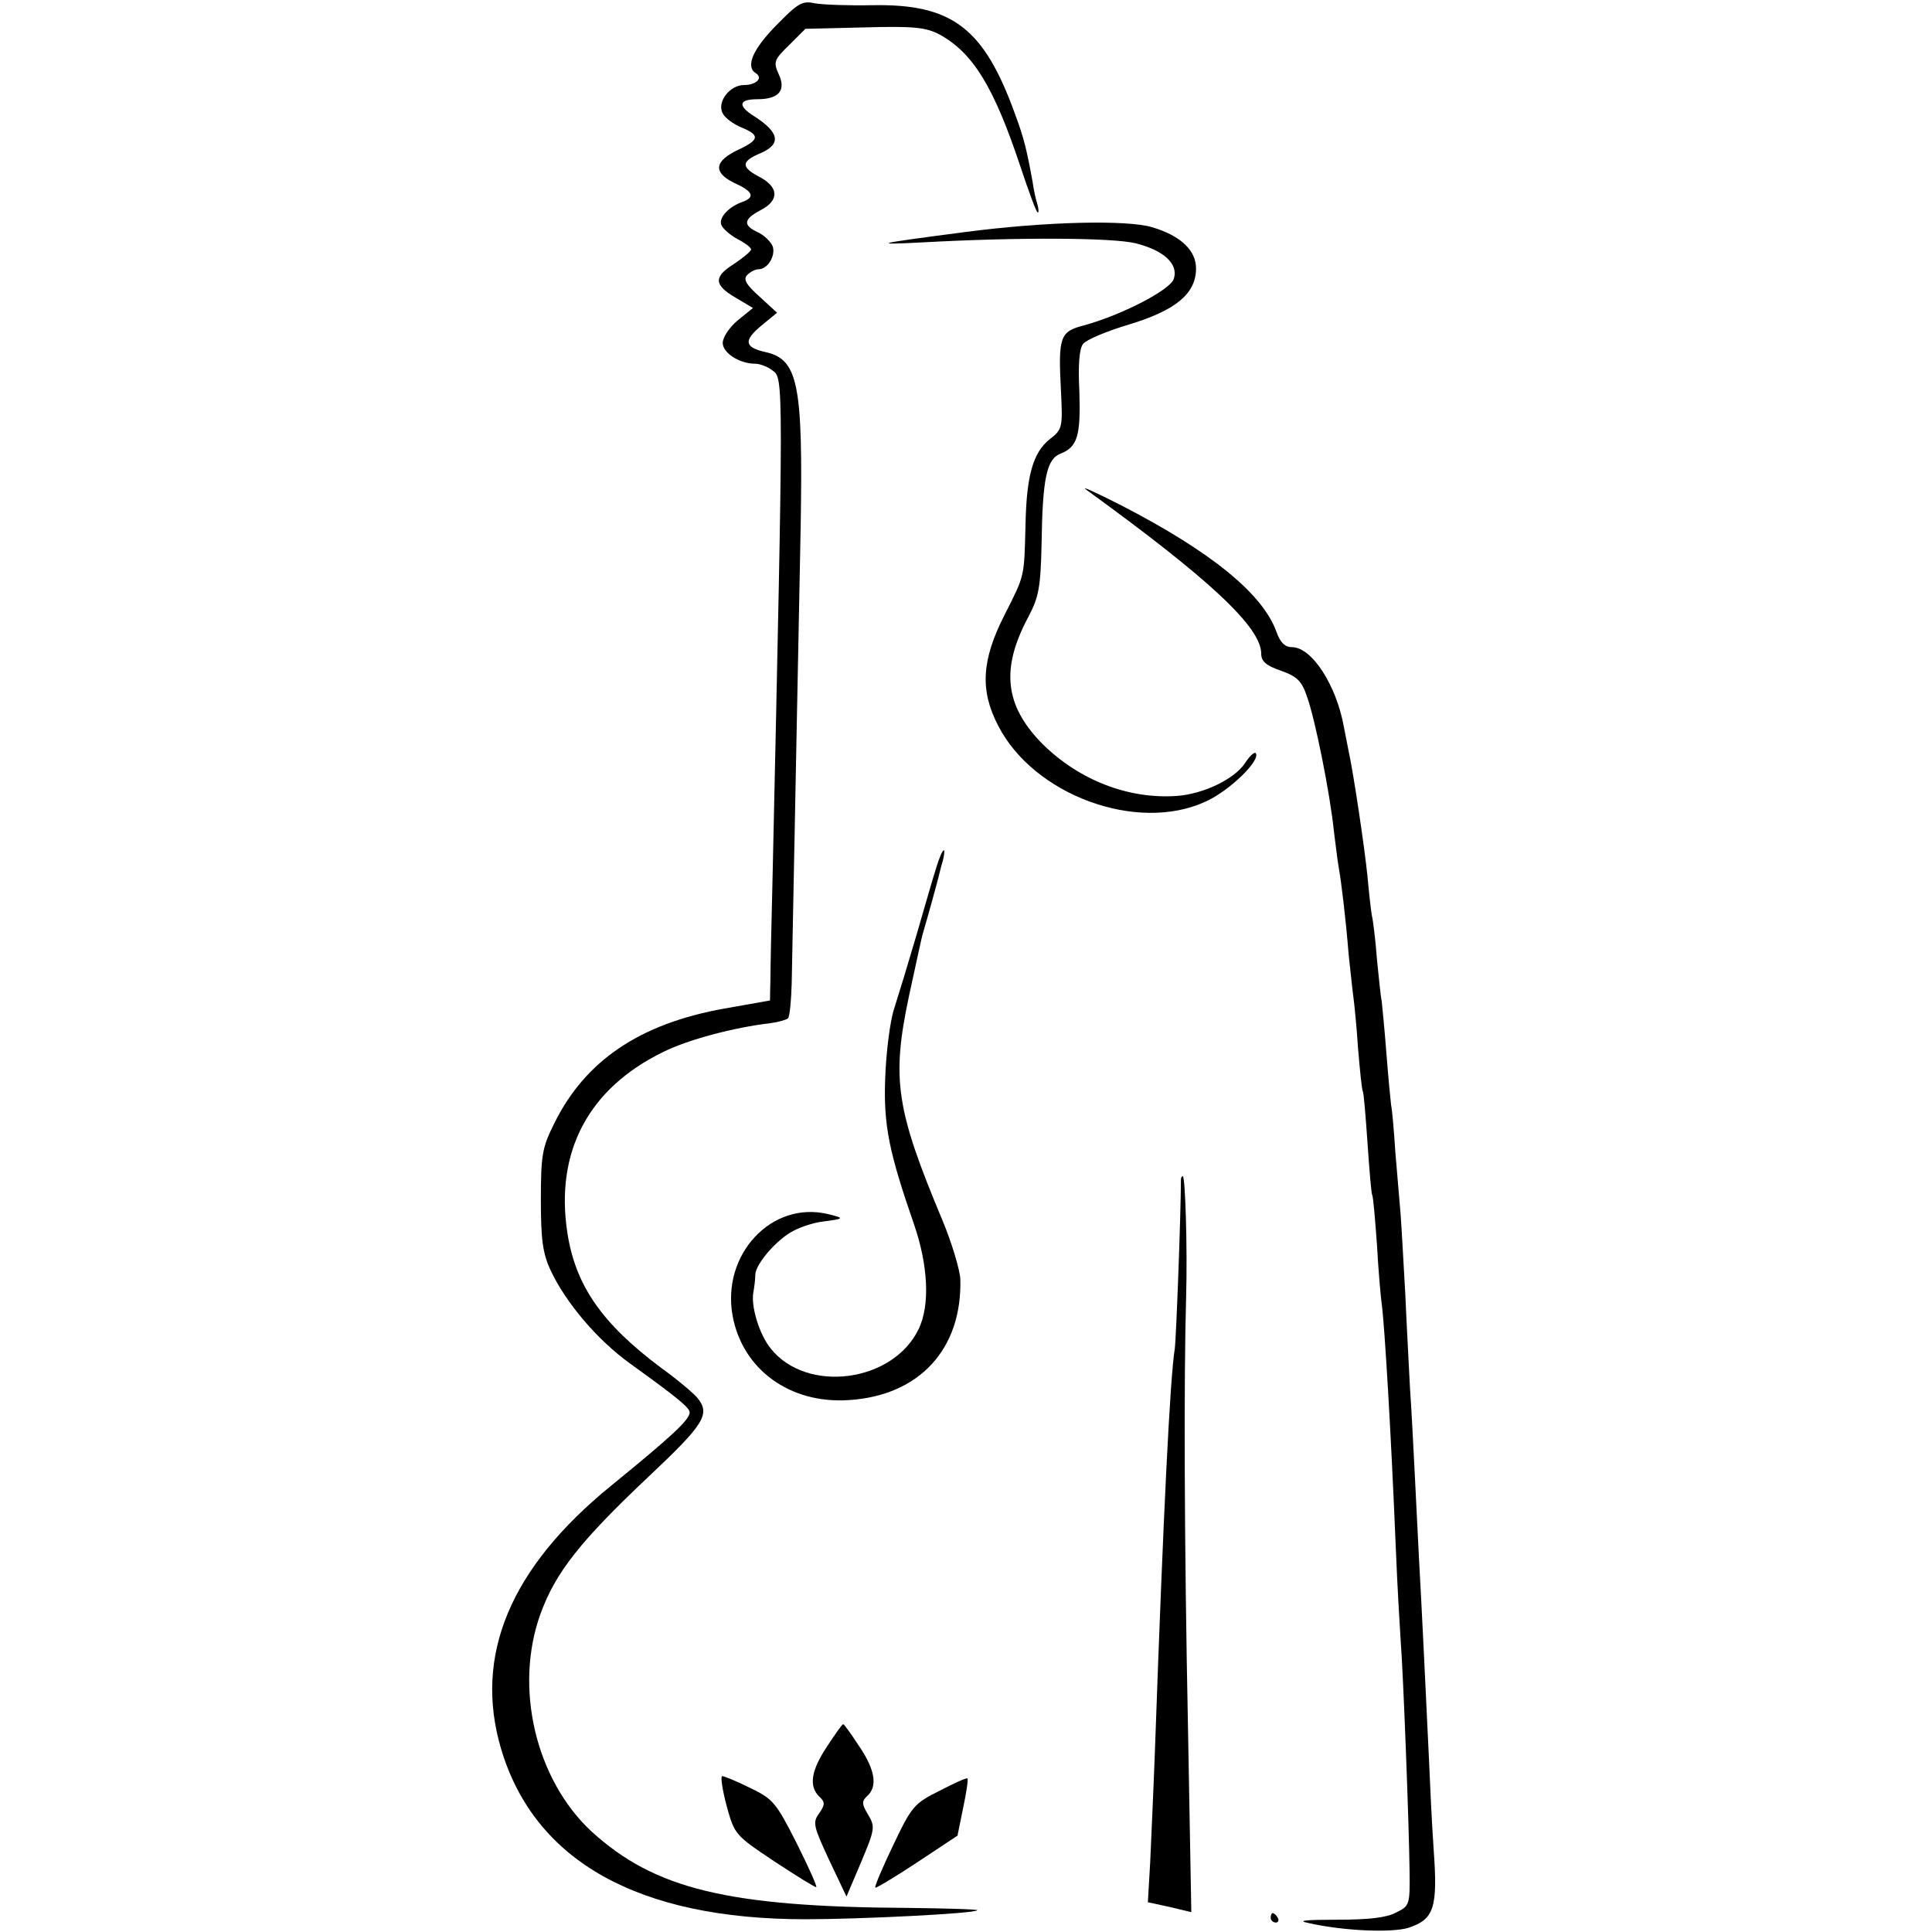 <?xml version="1.0" standalone="no"?>
<!DOCTYPE svg PUBLIC "-//W3C//DTD SVG 20010904//EN"
 "http://www.w3.org/TR/2001/REC-SVG-20010904/DTD/svg10.dtd">
<svg version="1.0" xmlns="http://www.w3.org/2000/svg"
 width="409pt" height="409pt" viewBox="0 0 409 409"
 preserveAspectRatio="xMidYMid meet">
<g transform="translate(0,409) scale(0.1,-0.1)"
fill="#000000" stroke="none">
<path d="M1643 4036 c-50 -51 -65 -87 -43 -101 16 -10 1 -25 -25 -25 -30 0
-58 -36 -45 -60 5 -10 23 -23 40 -30 39 -16 38 -26 -7 -47 -51 -24 -54 -48 -9
-70 40 -18 45 -30 19 -40 -30 -10 -52 -34 -46 -49 3 -8 18 -21 34 -30 16 -8
29 -18 29 -22 0 -4 -16 -17 -35 -30 -45 -28 -44 -45 2 -72 l37 -22 -32 -26
c-18 -15 -32 -36 -32 -48 0 -21 35 -44 69 -44 9 0 26 -6 36 -14 24 -17 24 -7
0 -1096 -2 -80 -4 -166 -4 -191 l-1 -47 -96 -17 c-180 -32 -296 -111 -361
-244 -25 -50 -28 -66 -28 -161 0 -85 4 -114 21 -150 32 -68 98 -146 167 -196
100 -72 127 -94 127 -104 0 -16 -41 -53 -166 -155 -214 -174 -292 -360 -233
-558 71 -237 290 -360 644 -360 117 0 358 12 364 19 2 2 -63 4 -145 5 -384 2
-538 40 -672 162 -118 110 -164 304 -108 460 32 88 84 154 228 290 119 112
132 133 105 167 -7 9 -41 38 -77 64 -126 94 -182 175 -199 287 -26 171 45 305
203 382 52 26 150 52 227 61 16 2 33 7 37 10 4 4 7 38 8 74 5 245 15 774 19
967 5 303 -5 355 -76 370 -43 10 -45 24 -8 55 l34 28 -37 34 c-29 26 -35 37
-26 46 7 7 17 12 24 12 19 0 36 28 30 48 -4 10 -18 24 -31 30 -33 15 -31 28 5
47 41 21 39 50 -5 72 -37 20 -36 32 8 50 41 19 36 43 -15 76 -37 23 -35 37 6
37 45 0 61 19 44 54 -11 25 -9 30 23 61 l34 34 125 3 c106 3 130 0 159 -15 71
-39 115 -111 171 -279 18 -54 34 -98 37 -98 2 0 2 8 -1 18 -3 9 -8 31 -10 47
-12 66 -18 92 -37 143 -66 183 -133 234 -302 231 -51 -1 -105 1 -122 4 -27 6
-36 0 -82 -47z"/>
<path d="M2045 3599 c-192 -25 -206 -28 -90 -22 200 11 400 10 449 -2 60 -15
91 -44 81 -75 -7 -24 -113 -78 -191 -99 -50 -13 -54 -24 -48 -138 4 -79 3 -82
-24 -103 -35 -28 -49 -77 -51 -181 -3 -112 -1 -105 -44 -190 -49 -96 -53 -160
-14 -235 75 -147 294 -228 439 -161 50 22 119 89 106 103 -3 2 -13 -7 -22 -21
-22 -34 -88 -66 -145 -70 -102 -7 -206 33 -284 110 -80 81 -89 159 -30 269 22
42 26 62 28 155 2 140 11 180 41 191 35 14 42 38 39 131 -3 57 0 92 8 101 7 9
50 27 97 41 99 30 141 65 142 117 1 39 -32 71 -93 89 -54 16 -225 12 -394 -10z"/>
<path d="M2300 3053 c262 -190 370 -291 370 -347 0 -16 10 -25 42 -36 34 -12
44 -22 55 -55 17 -47 49 -206 57 -286 4 -31 8 -65 10 -75 5 -27 15 -108 21
-184 4 -36 8 -76 10 -90 2 -14 7 -63 10 -110 4 -47 8 -87 10 -90 2 -3 6 -52
10 -110 4 -58 8 -107 10 -110 2 -3 6 -50 10 -105 3 -55 8 -111 10 -125 6 -42
20 -276 30 -520 3 -74 8 -160 10 -190 6 -76 18 -399 19 -490 1 -73 0 -75 -29
-89 -20 -11 -60 -15 -125 -15 -67 0 -85 -2 -60 -7 75 -17 177 -21 212 -10 54
18 62 42 53 166 -4 58 -8 145 -10 193 -6 128 -16 336 -21 422 -2 41 -6 122 -9
180 -3 58 -7 139 -10 180 -2 41 -7 131 -10 200 -4 69 -8 145 -10 170 -2 25 -7
83 -11 130 -3 47 -7 92 -9 100 -1 8 -6 58 -10 110 -4 52 -9 102 -10 111 -2 8
-6 48 -10 88 -3 40 -8 82 -11 94 -2 12 -6 48 -9 81 -6 61 -30 221 -40 266 -3
14 -7 37 -10 51 -16 89 -68 169 -110 169 -15 0 -25 10 -33 33 -29 80 -138 169
-328 267 -55 28 -88 43 -74 33z"/>
<path d="M1982 2253 c-7 -21 -25 -85 -42 -143 -17 -58 -38 -127 -47 -155 -9
-27 -17 -93 -19 -146 -4 -101 8 -158 61 -311 30 -87 34 -171 10 -221 -54 -114
-238 -138 -314 -41 -24 30 -42 90 -36 119 2 11 4 28 4 37 1 23 47 76 82 93 15
8 43 17 61 19 46 6 47 7 10 16 -119 28 -225 -86 -201 -216 21 -113 121 -186
245 -178 150 9 241 108 237 256 -1 20 -18 77 -38 125 -98 234 -108 298 -71
473 15 69 28 130 30 135 12 41 29 103 32 115 2 8 6 25 10 38 3 12 4 22 2 22
-3 0 -10 -17 -16 -37z"/>
<path d="M2500 1593 c0 -70 -10 -336 -13 -358 -10 -62 -24 -342 -42 -850 -3
-82 -8 -189 -10 -236 l-5 -86 46 -10 46 -11 -7 387 c-8 399 -9 742 -4 916 3
106 -2 255 -7 255 -2 0 -4 -3 -4 -7z"/>
<path d="M1751 393 c-34 -51 -39 -84 -17 -106 13 -12 13 -17 0 -36 -14 -19
-12 -27 21 -98 l37 -78 31 73 c29 69 30 75 15 100 -14 23 -14 29 -2 40 22 20
17 55 -17 105 -17 26 -32 47 -34 47 -2 0 -17 -21 -34 -47z"/>
<path d="M1538 268 c17 -62 18 -63 102 -119 47 -31 86 -55 88 -54 2 2 -17 44
-42 94 -43 85 -50 93 -98 116 -28 14 -55 25 -59 25 -4 0 0 -28 9 -62z"/>
<path d="M1989 299 c-54 -27 -59 -33 -98 -115 -23 -48 -40 -88 -38 -90 1 -2
41 22 88 53 l86 57 12 59 c7 33 11 60 9 62 -2 2 -28 -10 -59 -26z"/>
<path d="M2690 30 c0 -5 5 -10 11 -10 5 0 7 5 4 10 -3 6 -8 10 -11 10 -2 0 -4
-4 -4 -10z"/>
</g>
</svg>
